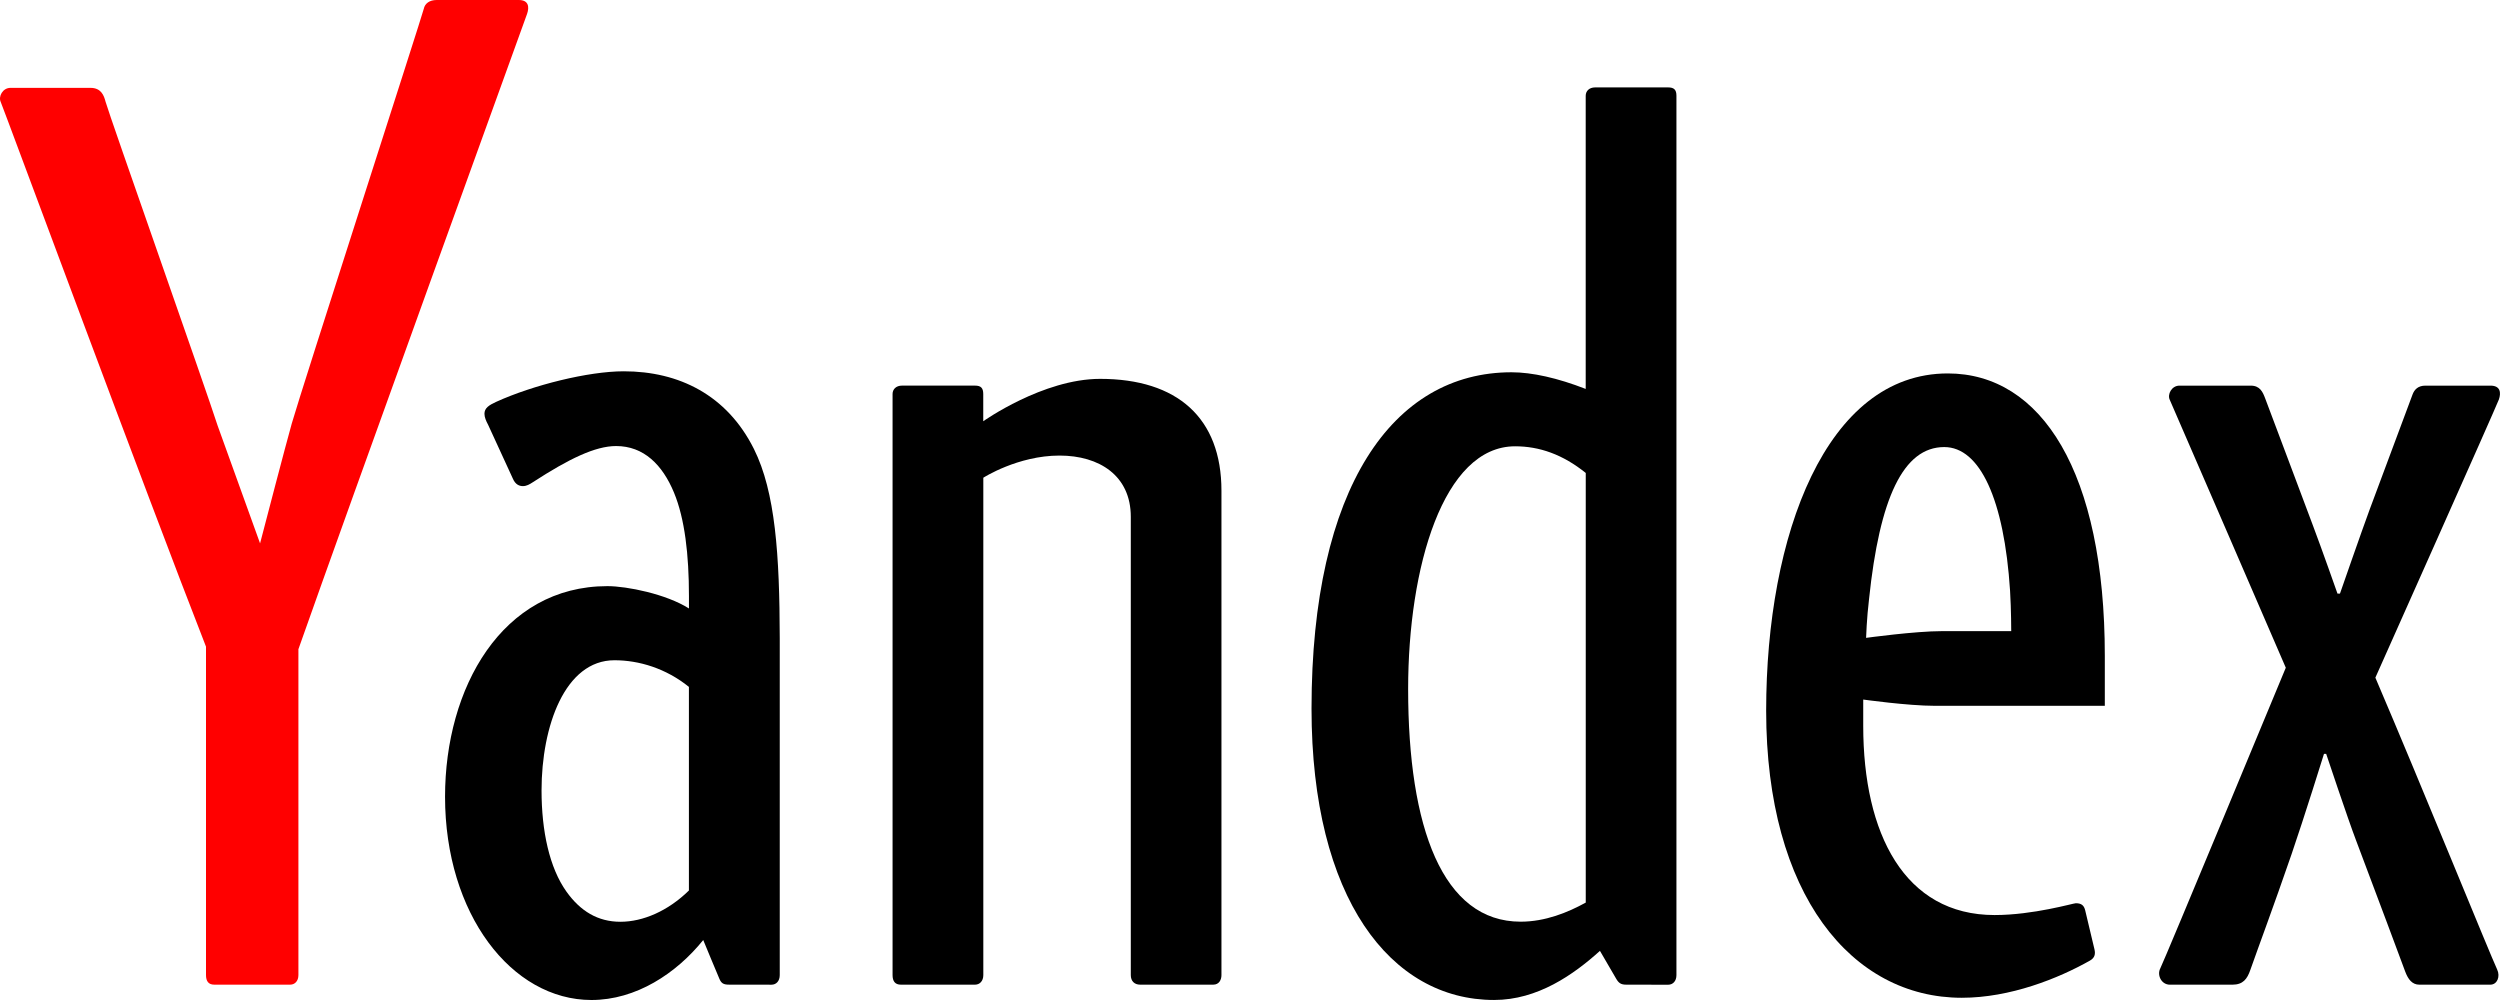 <svg width="110" height="44" viewBox="0 0 110 44" fill="none" xmlns="http://www.w3.org/2000/svg">
<path d="M48.405 16.67C45.888 16.67 43.263 18.535 43.263 18.535V17.336C43.263 17.073 43.161 16.967 42.9 16.967H39.688C39.43 16.967 39.273 17.125 39.273 17.336V42.904C39.273 43.166 39.378 43.325 39.637 43.325H42.902C43.109 43.325 43.266 43.166 43.266 42.904V21.02C43.266 21.02 44.782 20.045 46.62 20.045C48.372 20.045 49.755 20.929 49.755 22.739C49.755 24 49.755 42.904 49.755 42.904C49.755 43.166 49.911 43.325 50.169 43.325H53.381C53.639 43.325 53.744 43.114 53.744 42.904V21.592C53.744 18.384 51.798 16.67 48.405 16.67Z" fill="black"/>
<path d="M73.399 3.846H70.186C69.927 3.846 69.771 4.004 69.771 4.215V17.113C68.537 16.632 67.415 16.38 66.506 16.38C61.287 16.38 57.707 21.445 57.707 31.181C57.707 39.524 61.192 43.999 65.74 43.999C67.658 43.999 69.238 42.883 70.398 41.838L71.1 43.044C71.218 43.252 71.315 43.325 71.553 43.325L73.399 43.328C73.607 43.328 73.763 43.169 73.763 42.907V4.212C73.763 3.95 73.658 3.846 73.399 3.846ZM61.958 30.318C61.958 24.952 63.505 19.637 66.665 19.637C67.735 19.637 68.762 19.996 69.773 20.81V39.714C68.982 40.151 67.986 40.554 66.91 40.554C63.476 40.556 61.958 36.42 61.958 30.318Z" fill="black"/>
<path d="M85.703 16.431C80.354 16.431 77.711 23.537 77.711 31.272C77.711 39.365 81.478 43.902 86.32 43.902C88.448 43.902 90.569 43.052 91.956 42.267C92.169 42.147 92.207 41.978 92.156 41.768L91.749 40.057C91.698 39.849 91.595 39.742 91.337 39.742C91.224 39.742 89.467 40.262 87.762 40.262C83.798 40.262 81.982 36.685 81.982 31.935C81.982 31.308 81.982 30.78 81.982 30.78C81.982 30.78 83.951 31.056 85.135 31.056H92.612V28.862C92.612 20.768 89.821 16.431 85.703 16.431ZM85.444 27.77C84.261 27.77 82.108 28.066 82.108 28.066C82.108 28.066 82.136 27.195 82.238 26.358C82.702 21.917 83.744 19.671 85.547 19.671C87.114 19.671 88.184 21.969 88.443 25.994C88.494 26.831 88.494 27.77 88.494 27.77H85.444V27.77Z" fill="black"/>
<path d="M33.172 19.753C31.984 17.377 29.869 16.337 27.444 16.337C25.887 16.337 23.456 16.943 21.833 17.681C21.515 17.827 21.316 17.954 21.316 18.206C21.316 18.357 21.39 18.531 21.472 18.68L22.565 21.058C22.678 21.326 22.857 21.389 23.008 21.389C23.17 21.389 23.303 21.311 23.446 21.217C25.029 20.19 26.189 19.626 27.108 19.626C28.322 19.626 29.146 20.445 29.656 21.675C30.13 22.821 30.314 24.404 30.314 26.235C30.314 26.469 30.314 26.773 30.314 26.773C29.316 26.139 27.587 25.79 26.727 25.79C22.084 25.79 19.582 30.267 19.582 35.056C19.582 40.215 22.509 44 26.025 44C27.984 44 29.756 42.833 30.942 41.361C30.942 41.361 31.574 42.89 31.656 43.074C31.738 43.259 31.828 43.324 32.066 43.324L33.945 43.327C34.153 43.327 34.309 43.168 34.309 42.905V28.076C34.301 24.428 34.119 21.649 33.172 19.753ZM30.312 39.182C29.392 40.085 28.289 40.558 27.298 40.558C26.307 40.558 25.538 40.092 24.924 39.232C24.176 38.184 23.828 36.569 23.828 34.781C23.828 31.952 24.857 29.051 27.036 29.051C28.114 29.051 29.3 29.407 30.312 30.223V39.182Z" fill="black"/>
<path d="M109.581 16.968C109.14 16.968 107.038 16.968 106.718 16.968C106.398 16.968 106.234 17.137 106.152 17.358C105.97 17.842 104.762 21.079 104.265 22.418C103.911 23.375 102.959 26.118 102.959 26.118H102.849C102.846 26.107 102.147 24.123 101.771 23.128C101.466 22.322 99.871 18.055 99.668 17.53C99.561 17.247 99.44 16.968 99.031 16.968C98.478 16.968 96.239 16.968 95.896 16.968C95.551 16.968 95.356 17.353 95.469 17.59C95.581 17.829 100.575 29.38 100.575 29.38C100.575 29.38 95.21 42.315 95.054 42.606C94.898 42.897 95.095 43.326 95.476 43.326C95.858 43.326 97.758 43.326 98.224 43.326C98.693 43.326 98.877 43.077 99.015 42.676C99.41 41.553 99.999 39.991 100.831 37.578C101.381 35.979 102.255 33.171 102.255 33.171H102.352C102.352 33.171 103.307 36.034 103.663 36.967C104.559 39.333 105.709 42.424 105.829 42.749C105.957 43.09 106.134 43.326 106.454 43.326C106.777 43.326 109.261 43.326 109.571 43.326C109.878 43.326 110.021 42.97 109.875 42.658C109.53 41.917 106.569 34.617 104.516 29.817C104.516 29.817 109.847 17.871 109.952 17.574C110.052 17.28 110.021 16.968 109.581 16.968Z" fill="black"/>
<path d="M22.825 0H19.215C18.892 0 18.692 0.159 18.646 0.39C18.6 0.621 13.23 17.248 12.838 18.634C12.562 19.616 11.66 23.077 11.443 23.909L9.576 18.73C9.123 17.305 4.772 4.966 4.644 4.474C4.575 4.204 4.452 3.866 3.983 3.866H0.46C0.114 3.866 -0.081 4.251 0.032 4.487C0.122 4.677 6.49 21.881 9.064 28.453V42.904C9.064 43.166 9.169 43.325 9.427 43.325H12.767C12.974 43.325 13.13 43.166 13.13 42.904V29.205V28.565C15.271 22.487 23.107 0.85 23.192 0.608C23.294 0.312 23.266 0 22.825 0Z" fill="#FF0000"/>
</svg>
